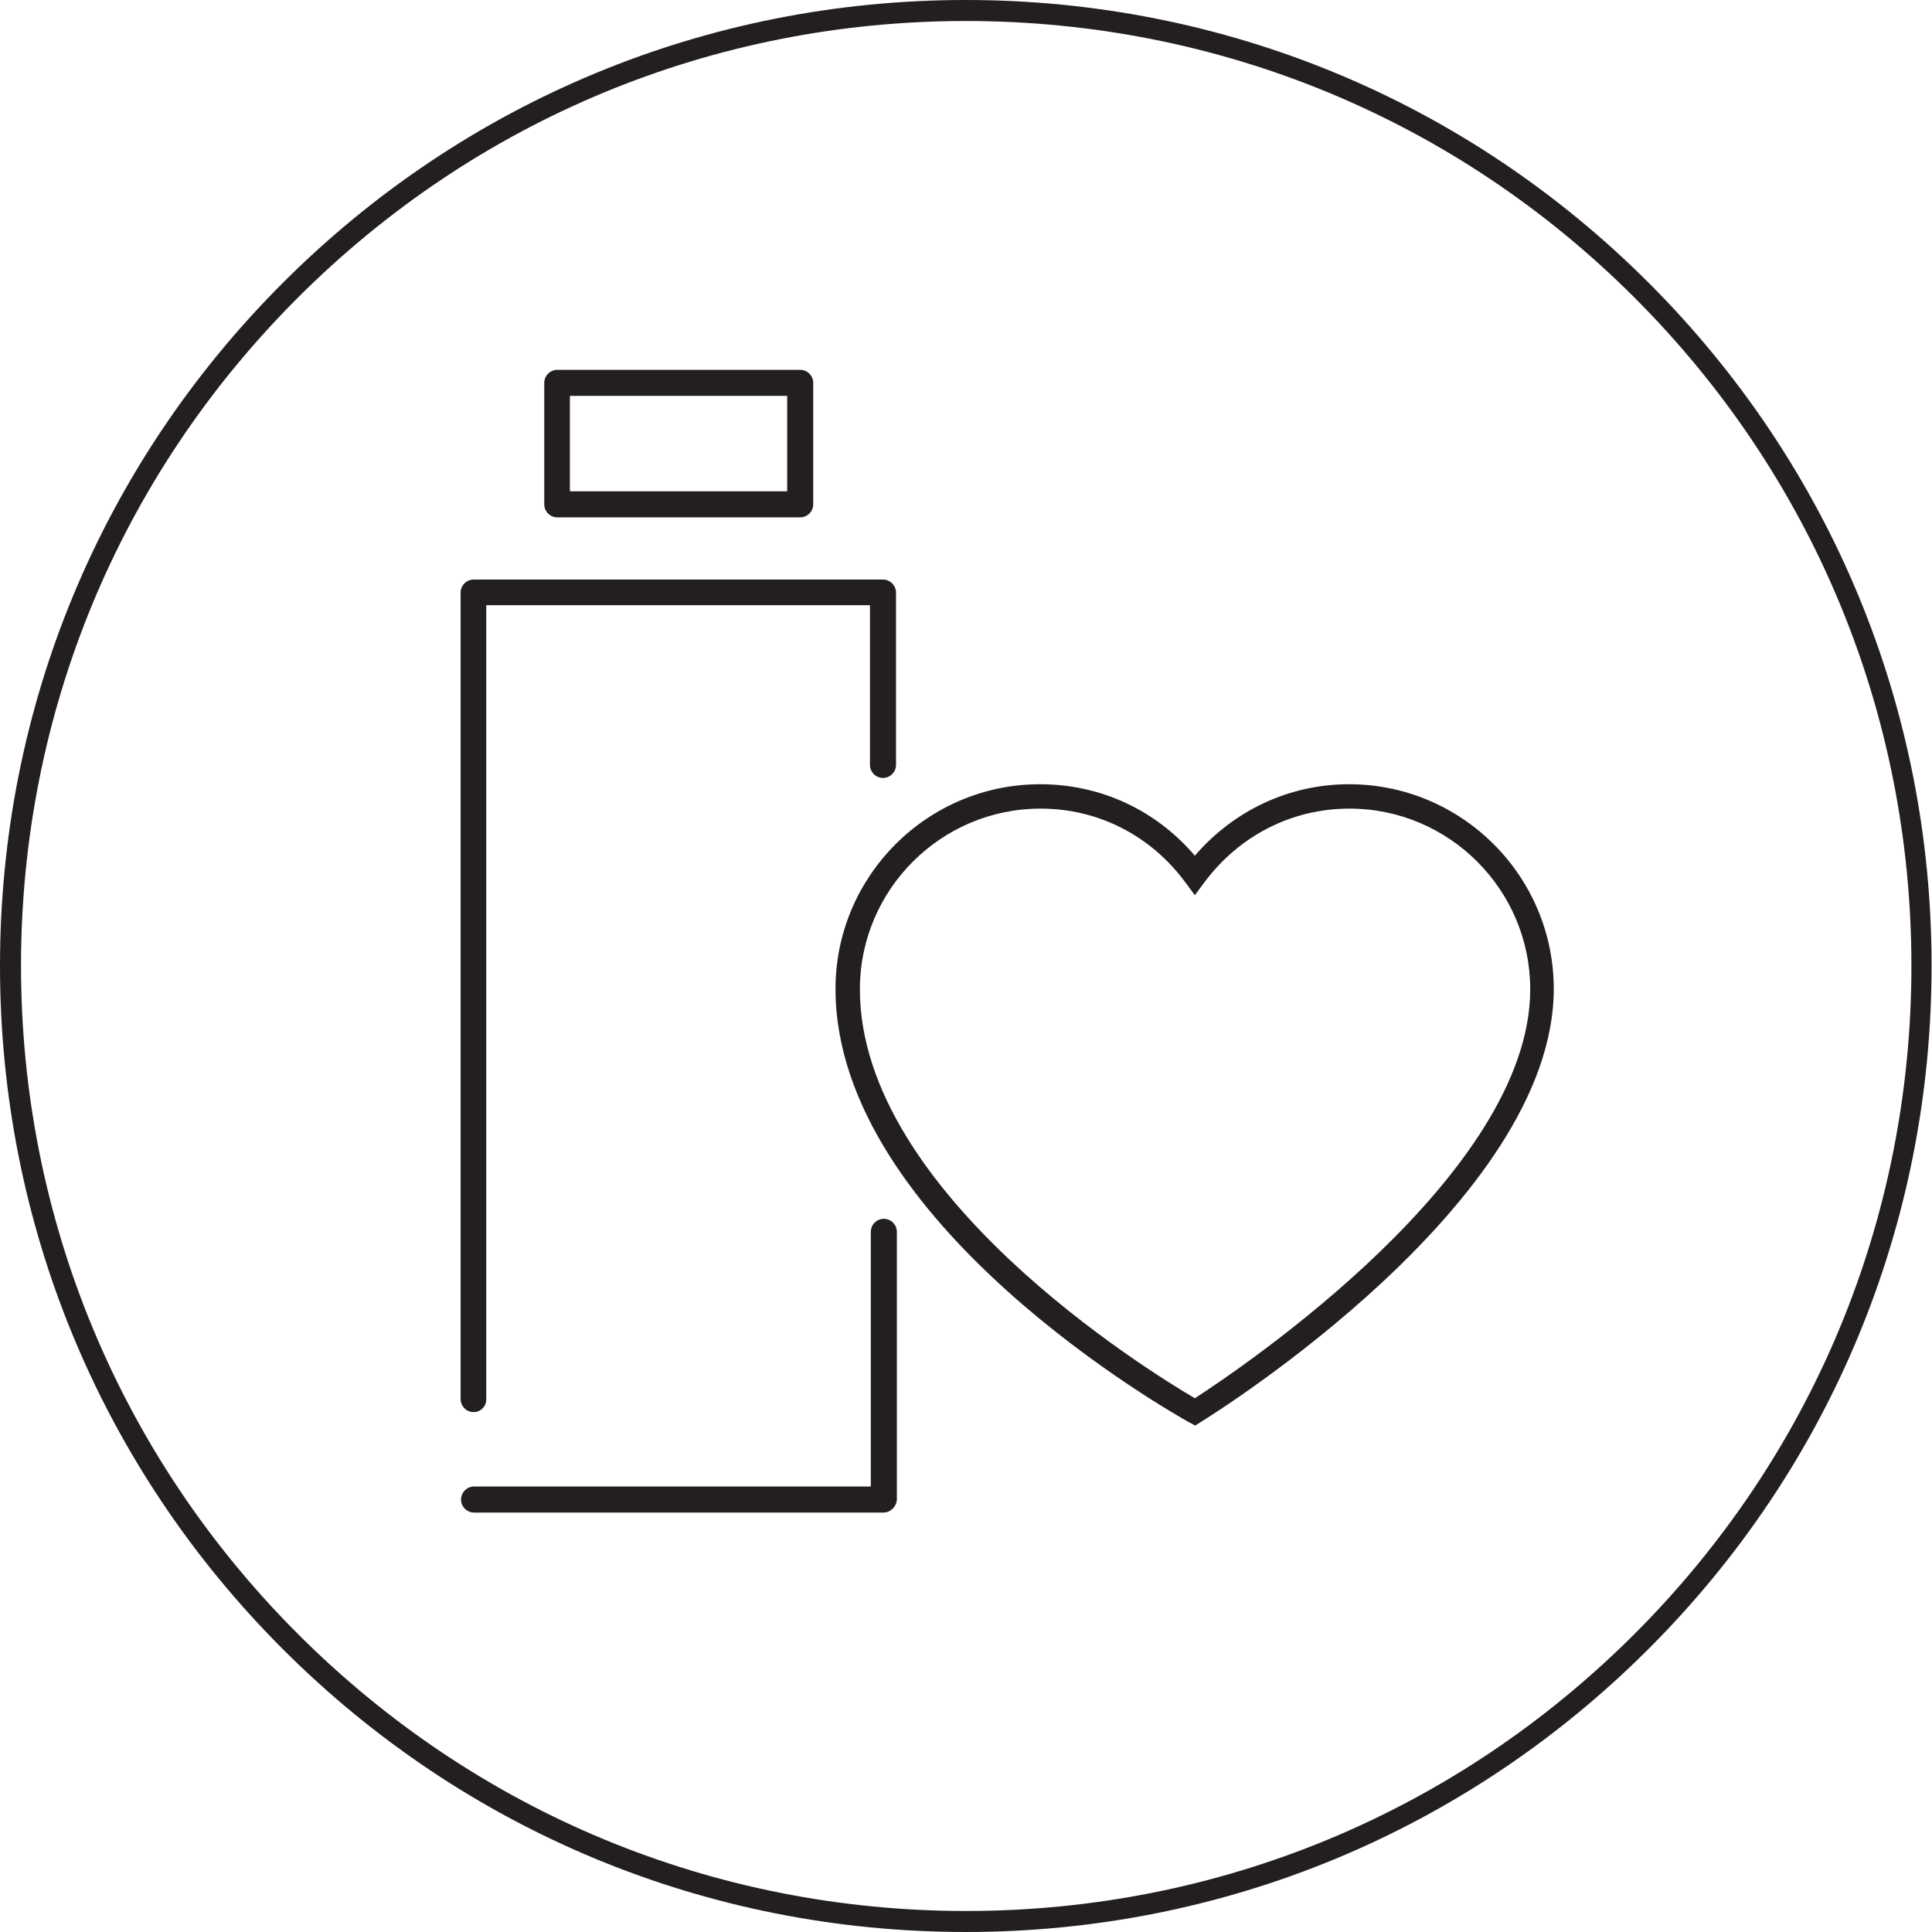 <?xml version="1.0" encoding="utf-8"?>
<!-- Generator: Adobe Illustrator 27.7.0, SVG Export Plug-In . SVG Version: 6.00 Build 0)  -->
<svg version="1.1" id="Layer_1" xmlns="http://www.w3.org/2000/svg" xmlns:xlink="http://www.w3.org/1999/xlink" x="0px" y="0px"
	 viewBox="0 0 45.97 45.97" width="45.97" height="45.97" style="enable-background:new 0 0 45.97 45.97;" xml:space="preserve">
<style type="text/css">
	.st0{fill:#231F20;}
	.st1{fill:#231F20;stroke:#48517C;stroke-width:23.413;}
</style>
<g>
	<g>
		<g>
			<g>
				<path class="st0" d="M11.27,33.6c-0.17,0-0.31-0.14-0.31-0.31V14.1c0-0.17,0.14-0.31,0.31-0.31h9.74c0.17,0,0.31,0.14,0.31,0.31
					v4.1c0,0.17-0.14,0.31-0.31,0.31c-0.17,0-0.31-0.14-0.31-0.31v-3.8h-9.13v18.88C11.58,33.46,11.44,33.6,11.27,33.6z"/>
				<path class="st0" d="M21.02,35.99h-9.74c-0.17,0-0.31-0.14-0.31-0.31c0-0.17,0.14-0.31,0.31-0.31h9.44v-6.06
					c0-0.17,0.14-0.31,0.31-0.31c0.17,0,0.31,0.14,0.31,0.31v6.37C21.33,35.85,21.19,35.99,21.02,35.99z"/>
				<g>
					<path class="st0" d="M19.04,12.31h-5.78c-0.17,0-0.31-0.14-0.31-0.31V9.11c0-0.17,0.14-0.31,0.31-0.31h5.78
						c0.17,0,0.31,0.14,0.31,0.31V12C19.35,12.17,19.21,12.31,19.04,12.31z M13.56,11.69h5.17V9.42h-5.17V11.69z"/>
				</g>
			</g>
		</g>
		<path class="st0" d="M22.98,45.97c-6.14,0-11.91-2.39-16.25-6.73S0,29.12,0,22.98S2.39,11.07,6.73,6.73S16.84,0,22.98,0
			s11.91,2.39,16.25,6.73s6.73,10.11,6.73,16.25s-2.39,11.91-6.73,16.25S29.12,45.97,22.98,45.97z M22.98,0.5
			c-6.01,0-11.65,2.34-15.9,6.59S0.5,16.98,0.5,22.98s2.34,11.65,6.59,15.9s9.89,6.59,15.9,6.59s11.65-2.34,15.9-6.59
			s6.59-9.89,6.59-15.9s-2.34-11.65-6.59-15.9S28.99,0.5,22.98,0.5z"/>
	</g>
</g>
<path class="st0" d="M28.44,33.92l-0.15-0.08c-0.34-0.19-8.41-4.72-8.41-10.31c0-2.68,2.18-4.87,4.87-4.87
	c1.43,0,2.75,0.61,3.68,1.7c0.93-1.08,2.25-1.7,3.67-1.7c2.68,0,4.87,2.18,4.87,4.87c0,5.06-8.05,10.09-8.39,10.3L28.44,33.92z
	 M24.76,19.24c-2.37,0-4.3,1.93-4.3,4.3c0,4.86,6.88,9.09,7.97,9.73c1.08-0.7,7.98-5.33,7.98-9.73c0-2.37-1.93-4.3-4.3-4.3
	c-1.37,0-2.62,0.64-3.45,1.75l-0.23,0.31l-0.23-0.31C27.38,19.88,26.13,19.24,24.76,19.24z"/>
</svg>
